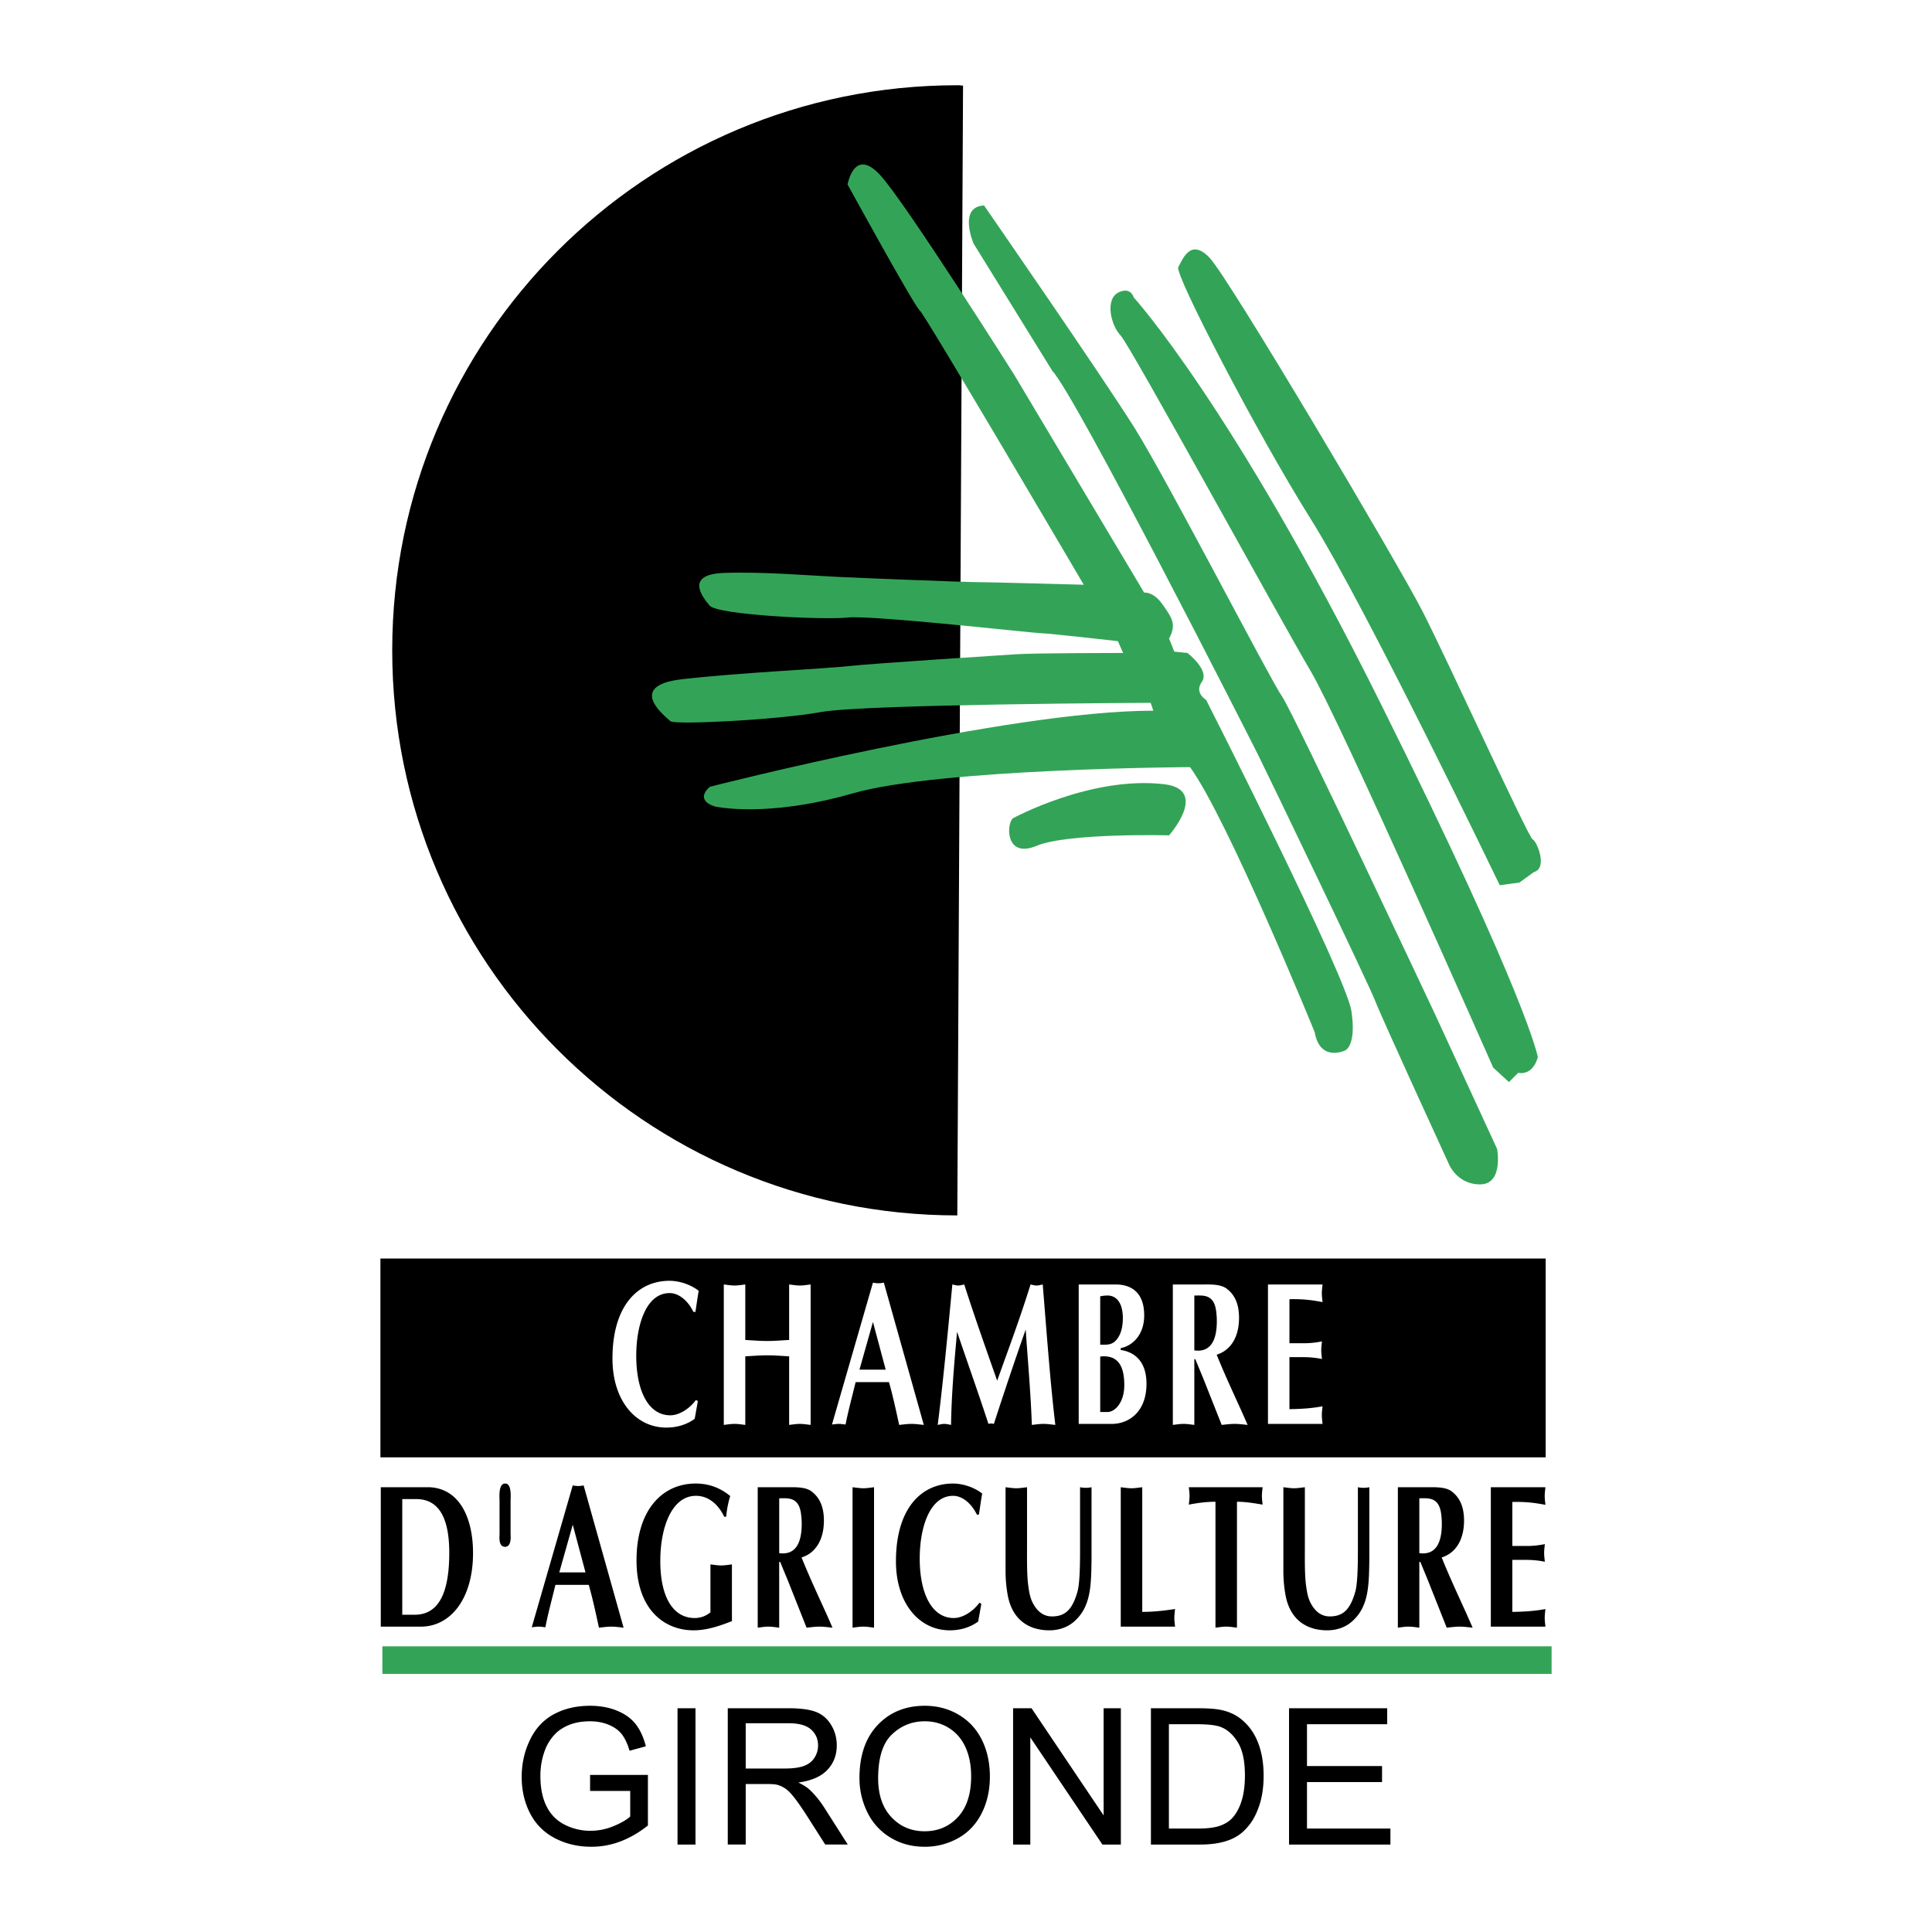 <svg xmlns="http://www.w3.org/2000/svg" width="2500" height="2500" viewBox="0 0 192.756 192.756"><g fill-rule="evenodd" clip-rule="evenodd"><path fill="#fff" d="M0 0h192.756v192.756H0V0z"/><path d="M154.213 125.566V145.4H37.954v-19.834h116.259zM95.511 121.262c-31.137 0-56.379-25.242-56.379-56.378 0-31.137 25.242-56.379 56.379-56.379.651 0-.075.011.572.033l-.572 112.724z"/><path d="M101.059 81.641s7.754-4.238 15.057-3.404c4.582.524.523 5.106.523 5.106s-10.082-.262-13.223 1.047c-3.143 1.31-3.012-2.225-2.357-2.749z" fill="#33a457"/><path d="M70.815 78.499s29.589-7.593 44.253-7.593l-.264-.786s-28.541.131-32.861.917c-4.321.786-14.664 1.309-15.057.917-.393-.393-4.582-3.535 1.179-4.19 5.761-.654 14.271-1.047 16.627-1.309 2.357-.262 14.665-1.047 16.627-1.178s10.736-.131 10.736-.131l-.523-1.178s-6.939-.786-7.594-.786c-.656 0-17.021-1.833-19.377-1.571-2.356.262-12.961-.262-13.747-1.178-.785-.916-2.487-3.142 1.44-3.273s8.51.262 11.26.393c2.749.131 12.699.524 13.877.524 1.178 0 10.736.262 10.736.262s-15.84-26.972-16.364-27.365c-.524-.393-7.201-12.568-7.201-12.568s.655-3.797 3.273-.917c2.618 2.881 13.354 19.9 13.354 19.9l12.961 21.733s.918-.131 1.834 1.179c.916 1.309 1.439 1.964.654 3.403l.523 1.31 1.309.131s2.254 1.729 1.441 2.88c-.787 1.113.424 1.8.424 1.8s13.977 27.526 14.5 31.061c.525 3.535-.654 3.928-.654 3.928s-2.486 1.178-3.012-1.832c0 0-8.641-21.21-12.438-26.447 0 0-25.005.131-33.646 2.619s-13.747 1.309-13.747 1.309-2.094-.524-.523-1.964z" fill="#33a457"/><path d="M98.178 20.5s11.783 17.02 15.057 22.257 13.615 25.268 14.664 26.708c1.047 1.44 15.316 31.814 15.316 31.814l6.154 13.355s.654 3.533-1.701 3.533c-2.357 0-3.143-2.094-3.143-2.094s-6.678-14.533-7.332-16.234c-.654-1.703-10.605-22.388-11.652-24.483s-18.197-35.873-20.555-38.36l-7.855-12.699s-1.571-3.666 1.047-3.797zM113.104 29.665s9.818 10.736 24.613 40.455c14.795 29.72 15.711 35.349 15.711 35.349s-.393 1.834-1.965 1.572l-.916.916-1.57-1.441s-15.318-34.693-18.199-39.538c-2.879-4.844-18.066-32.6-18.982-33.517-.918-.917-1.645-3.647-.133-4.32 1.179-.523 1.441.524 1.441.524zM149.631 88.318s-13.354-27.756-18.854-36.528c-5.498-8.771-13.615-24.482-13.223-25.137.393-.654 1.178-3.011 3.143-.917 1.963 2.094 18.723 30.374 21.209 35.218 2.488 4.844 10.605 22.649 10.998 22.78.393.131 1.57 2.881.131 3.273l-1.441 1.047-1.963.264z" fill="#33a457"/><path d="M69.625 139.795l-.314 1.758c-.858.633-1.873.877-2.83.877-3.059 0-5.375-2.695-5.375-6.883 0-5.33 2.573-7.762 5.689-7.762.943 0 2.087.348 2.916 1-.129.695-.214 1.391-.329 2.105h-.2c-.529-1.104-1.444-1.879-2.373-1.879-2.373 0-3.331 3.246-3.331 6.25 0 3.492 1.201 5.943 3.402 5.943.887 0 1.916-.654 2.559-1.533l.186.124zM72.214 128.152c.357.041.715.104 1.072.104.357 0 .715-.062 1.072-.104v5.535c.729.041 1.458.104 2.188.104.729 0 1.458-.062 2.187-.104v-5.535c.357.041.715.104 1.072.104s.715-.062 1.072-.104v14.012c-.357-.041-.715-.102-1.072-.102s-.715.061-1.072.102v-6.842c-.729-.041-1.458-.102-2.187-.102-.729 0-1.458.061-2.188.102v6.842c-.357-.041-.714-.102-1.072-.102-.357 0-.714.061-1.072.102v-14.012zM85.365 137.896c-.372 1.551-.729 2.818-1.001 4.227-.229-.02-.443-.061-.672-.061-.229 0-.457.041-.686.061l4.088-14.154a2.452 2.452 0 0 0 1.086 0l3.988 14.195c-.415-.041-.815-.102-1.229-.102-.414 0-.814.061-1.229.102-.329-1.512-.629-2.9-1.015-4.268h-3.33zm3.001-1.246l-1.272-4.76-1.344 4.76h2.616zM102.818 128.152c.201.041.4.104.602.104.199 0 .414-.062.615-.104.441 5.494.771 9.947 1.256 14.012-.398-.041-.785-.102-1.186-.102s-.758.061-1.158.102c-.113-3.248-.4-6.373-.613-9.518a395.496 395.496 0 0 0-3.174 9.416c-.186-.041-.357-.062-.543 0-.916-2.818-2.044-5.984-3.13-9.191-.329 3.596-.558 6.434-.601 9.293-.229-.041-.443-.102-.672-.102s-.429.061-.657.102c.514-4.105.972-8.844 1.458-14.012.2.041.386.104.586.104s.4-.062.6-.104c1.029 3.207 2.158 6.395 3.287 9.6 1.03-2.898 2.244-6.106 3.33-9.6zM107.623 128.152h3.688c1.445 0 2.846.695 2.846 3.084 0 1.92-1.129 3.023-2.344 3.27v.184c1.057.143 2.572.836 2.572 3.369 0 2.818-1.773 4.004-3.459 4.004h-3.303v-13.911zm2.145 6.006c.615 0 1.158.082 1.645-.512.443-.529.613-1.326.613-2.123 0-1.471-.586-2.268-1.529-2.268-.229 0-.443.021-.729.082v4.821zm0 6.719h.715c.785 0 1.688-.98 1.688-2.676 0-2.246-.873-3.021-2.402-2.859v5.535h-.001zM117.014 128.152h3.045c.672 0 1.715-.041 2.316.41.814.611 1.244 1.531 1.244 2.92 0 2.002-.902 3.268-2.23 3.676.785 1.961 1.672 3.84 2.529 5.74l.559 1.266c-.43-.041-.857-.102-1.301-.102-.43 0-.859.061-1.287.102l-1.701-4.289c-.215-.551-.615-1.49-.93-2.268h-.1v6.557c-.357-.041-.715-.102-1.072-.102s-.715.061-1.072.102v-14.012zm2.144 6.578c1.502.203 2.244-.818 2.244-2.922 0-.285-.014-.592-.07-1.021-.23-1.695-1.301-1.531-2.174-1.531v5.474zM131.951 128.152c-.029.287-.072.594-.072.879s.043.592.072.879c-.873-.164-1.844-.328-3.303-.287v4.393h1.488a9.03 9.03 0 0 0 1.758-.186c-.029.287-.072.594-.072.879 0 .287.043.594.072.879a9.195 9.195 0 0 0-1.758-.184h-1.488v5.188c1.459-.02 2.43-.123 3.303-.285-.029.285-.072.592-.072.877s.043.594.072.879h-5.445v-13.91h5.445v-.001z" fill="#fff"/><path d="M42.879 148.381c3.059.164 4.316 3.207 4.316 6.557 0 4.615-2.272 7.352-5.203 7.352H37.99v-13.908h4.889v-.001zm-2.745 12.724h1.215c1.973 0 3.474-1.41 3.474-6.189 0-3.84-1.272-5.352-3.288-5.352h-1.401v11.541zM50.941 153.098c.057.717-.101 1.227-.543 1.227-.443 0-.615-.389-.558-1.227v-3.451c-.057-1.082.114-1.633.558-1.633.443 0 .6.551.543 1.633v3.451zM55.413 158.123c-.372 1.553-.729 2.818-1 4.229-.229-.021-.443-.062-.672-.062s-.457.041-.687.062l4.088-14.154a2.45 2.45 0 0 0 1.086 0l3.988 14.195c-.415-.041-.814-.104-1.229-.104-.415 0-.815.062-1.229.104-.329-1.512-.629-2.9-1.015-4.27h-3.33zm3.002-1.246l-1.272-4.758-1.344 4.758h2.616zM73.025 161.738c-1.287.512-2.559.92-3.816.92-3.016 0-5.703-2.166-5.703-6.965 0-5.086 2.602-7.68 5.903-7.68 1.229 0 2.373.367 3.445 1.246a9.861 9.861 0 0 0-.4 2.062h-.201c-.657-1.369-1.687-2.084-2.816-2.084-2.387 0-3.559 3.084-3.559 6.516 0 3.555 1.258 5.678 3.431 5.678.714 0 1.229-.285 1.572-.572v-4.779c.357.041.715.104 1.072.104.357 0 .714-.062 1.072-.104v5.658zM75.598 148.381h3.044c.672 0 1.715-.041 2.315.408.815.613 1.244 1.531 1.244 2.92 0 2.002-.9 3.27-2.229 3.678.786 1.961 1.672 3.84 2.53 5.738l.557 1.268c-.429-.041-.857-.104-1.301-.104-.429 0-.857.062-1.286.104l-1.701-4.289c-.214-.553-.615-1.492-.929-2.268h-.101v6.557c-.357-.041-.714-.104-1.071-.104s-.715.062-1.072.104v-14.012zm2.144 6.576c1.501.205 2.244-.816 2.244-2.92 0-.287-.014-.592-.071-1.021-.229-1.695-1.301-1.531-2.173-1.531v5.472zM85.06 148.381c.357.041.715.102 1.072.102.357 0 .714-.061 1.072-.102v14.012c-.357-.041-.715-.104-1.072-.104-.357 0-.715.062-1.072.104v-14.012zM97.908 160.023l-.314 1.756c-.858.633-1.873.879-2.831.879-3.059 0-5.374-2.697-5.374-6.883 0-5.332 2.572-7.762 5.688-7.762.943 0 2.086.346 2.917 1-.129.695-.215 1.389-.33 2.104h-.199c-.529-1.104-1.444-1.879-2.373-1.879-2.373 0-3.331 3.248-3.331 6.25 0 3.492 1.201 5.943 3.402 5.943.886 0 1.915-.652 2.559-1.531l.186.123zM100.326 148.381c.357.041.715.102 1.07.102.359 0 .717-.061 1.072-.102v5.801c0 1.123-.027 2.797.102 3.859.129 1.002.242 1.635.758 2.35.457.613 1 .879 1.629.879 1.328 0 2.043-.695 2.543-2.473.258-.898.258-3.227.258-4.229v-6.188a2.72 2.72 0 0 0 1.144 0v7.271c-.043 2.328-.029 4.451-1.516 5.922-.771.797-1.758 1.084-2.701 1.084-1.73 0-3.602-.777-4.131-3.432a13.355 13.355 0 0 1-.229-2.512v-8.332h.001zM113.963 160.818c1.242 0 2.301-.143 3.271-.285-.027.285-.07.592-.07.879 0 .285.043.592.07.877h-5.416v-13.908c.357.041.715.102 1.072.102.355 0 .715-.061 1.072-.102v12.437h.001zM123.412 162.393c-.357-.041-.715-.104-1.072-.104s-.715.062-1.072.104V149.83c-1.016 0-1.916.145-2.658.287.027-.287.07-.572.07-.879 0-.285-.043-.572-.07-.857h7.361c-.029.285-.072.572-.072.857 0 .307.043.592.072.879-.844-.143-1.688-.287-2.559-.287v12.563zM128.043 148.381c.357.041.715.102 1.072.102s.715-.061 1.072-.102v5.801c0 1.123-.029 2.797.1 3.859.129 1.002.244 1.635.758 2.35.457.613 1 .879 1.629.879 1.33 0 2.045-.695 2.545-2.473.258-.898.258-3.227.258-4.229v-6.188a2.701 2.701 0 0 0 1.142 0v7.271c-.043 2.328-.027 4.451-1.516 5.922-.771.797-1.758 1.084-2.701 1.084-1.729 0-3.602-.777-4.131-3.432a13.523 13.523 0 0 1-.229-2.512v-8.332h.001zM139.465 148.381h3.045c.67 0 1.715-.041 2.314.408.814.613 1.244 1.531 1.244 2.92 0 2.002-.9 3.27-2.23 3.678.787 1.961 1.672 3.84 2.529 5.738l.559 1.268c-.43-.041-.857-.104-1.301-.104-.43 0-.857.062-1.287.104l-1.701-4.289c-.213-.553-.613-1.492-.928-2.268h-.102v6.557c-.357-.041-.713-.104-1.07-.104s-.715.062-1.072.104v-14.012zm2.142 6.576c1.502.205 2.244-.816 2.244-2.92 0-.287-.014-.592-.07-1.021-.229-1.695-1.301-1.531-2.174-1.531v5.472zM154.186 148.381c-.027.285-.07.592-.07.879 0 .285.043.592.07.877-.871-.162-1.844-.326-3.301-.285v4.391h1.486c.643 0 1.229-.082 1.758-.184-.029.285-.07.592-.07.879 0 .285.041.592.07.877a9.195 9.195 0 0 0-1.758-.184h-1.486v5.188c1.457-.02 2.43-.121 3.301-.285-.027.285-.07.592-.07.879 0 .285.043.592.07.877h-5.445v-13.908h5.445v-.001z"/><path fill="#33a457" d="M154.803 167.004v-2.75H38.15v2.75h116.653z"/><path d="M58.873 178.68v-1.596h5.769v5.045c-.886.705-1.799 1.234-2.74 1.59s-1.907.533-2.897.533c-1.337 0-2.552-.285-3.645-.857-1.093-.572-1.918-1.4-2.475-2.482s-.836-2.291-.836-3.627c0-1.324.277-2.561.832-3.707.554-1.148 1.351-2 2.391-2.557 1.041-.557 2.238-.836 3.594-.836.984 0 1.875.16 2.67.479.795.32 1.419.764 1.871 1.334.452.57.796 1.312 1.031 2.229l-1.627.445c-.204-.691-.458-1.236-.76-1.631-.303-.396-.736-.713-1.299-.951s-1.187-.357-1.874-.357c-.823 0-1.534.127-2.133.377-.601.25-1.084.582-1.452.99s-.654.859-.857 1.348a7.14 7.14 0 0 0-.52 2.742c0 1.215.208 2.232.626 3.049a4.02 4.02 0 0 0 1.823 1.824 5.639 5.639 0 0 0 2.542.594c.779 0 1.54-.15 2.282-.453.742-.303 1.304-.625 1.688-.969v-2.555h-4.004v-.001zM67.597 184.031v-13.599h1.792v13.599h-1.792zM74.401 171.93h4.31c1.006 0 1.742.207 2.208.623s.7.947.7 1.594c0 .439-.121.848-.361 1.225-.241.375-.592.648-1.055.818-.463.172-1.105.256-1.929.256h-3.873v-4.516zm0 12.101v-6.039h2.09c.464 0 .798.021 1.003.066.278.066.553.188.822.361s.574.477.915.91c.341.432.774 1.057 1.3 1.873l1.802 2.828h2.25l-2.356-3.701c-.469-.723-.965-1.324-1.491-1.807-.248-.223-.609-.449-1.086-.678 1.307-.18 2.272-.6 2.897-1.262s.938-1.477.938-2.441c0-.748-.189-1.432-.566-2.051-.377-.617-.882-1.049-1.514-1.293s-1.554-.367-2.768-.367H72.61v13.6h1.791v.001zM88.989 173.045c.917-.875 2.011-1.312 3.283-1.312.895 0 1.702.227 2.421.682.719.453 1.266 1.094 1.639 1.918.374.826.56 1.791.56 2.896 0 1.748-.437 3.098-1.311 4.051-.874.951-1.986 1.426-3.338 1.426-1.328 0-2.431-.471-3.311-1.412s-1.319-2.232-1.319-3.869c.001-2.046.46-3.507 1.376-4.38zm-2.461 7.748a5.962 5.962 0 0 0 2.292 2.531c1.008.619 2.153.928 3.434.928a6.77 6.77 0 0 0 3.304-.838c1.021-.561 1.81-1.385 2.367-2.471.557-1.088.836-2.322.836-3.701 0-1.359-.266-2.576-.795-3.648s-1.297-1.908-2.306-2.508-2.14-.9-3.396-.9c-1.918 0-3.483.639-4.696 1.916-1.212 1.275-1.819 3.043-1.819 5.299a7.65 7.65 0 0 0 .779 3.392zM101.076 184.031v-13.599h1.84l7.193 10.693v-10.693h1.719v13.599h-1.84l-7.193-10.691v10.691h-1.719zM116.621 172.027h2.855c1.07 0 1.846.094 2.328.279.668.26 1.234.771 1.701 1.537s.701 1.861.701 3.285c0 1.029-.119 1.904-.357 2.625-.238.723-.57 1.297-.996 1.725-.305.303-.711.539-1.221.707-.51.166-1.213.25-2.109.25h-2.902v-10.408zm3.115 12.004c.822 0 1.551-.076 2.184-.232.635-.154 1.176-.381 1.623-.682.449-.299.861-.711 1.24-1.232.377-.523.686-1.184.928-1.982.24-.797.361-1.713.361-2.744 0-1.213-.178-2.291-.533-3.234-.355-.941-.893-1.717-1.609-2.322-.551-.471-1.215-.795-1.994-.975-.557-.131-1.365-.195-2.422-.195h-4.686v13.6h4.908v-.002zM128.607 184.031v-13.599h9.795v1.595h-8.004v4.174h7.489v1.596h-7.489v4.639h8.323v1.595h-10.114z"/></g></svg>